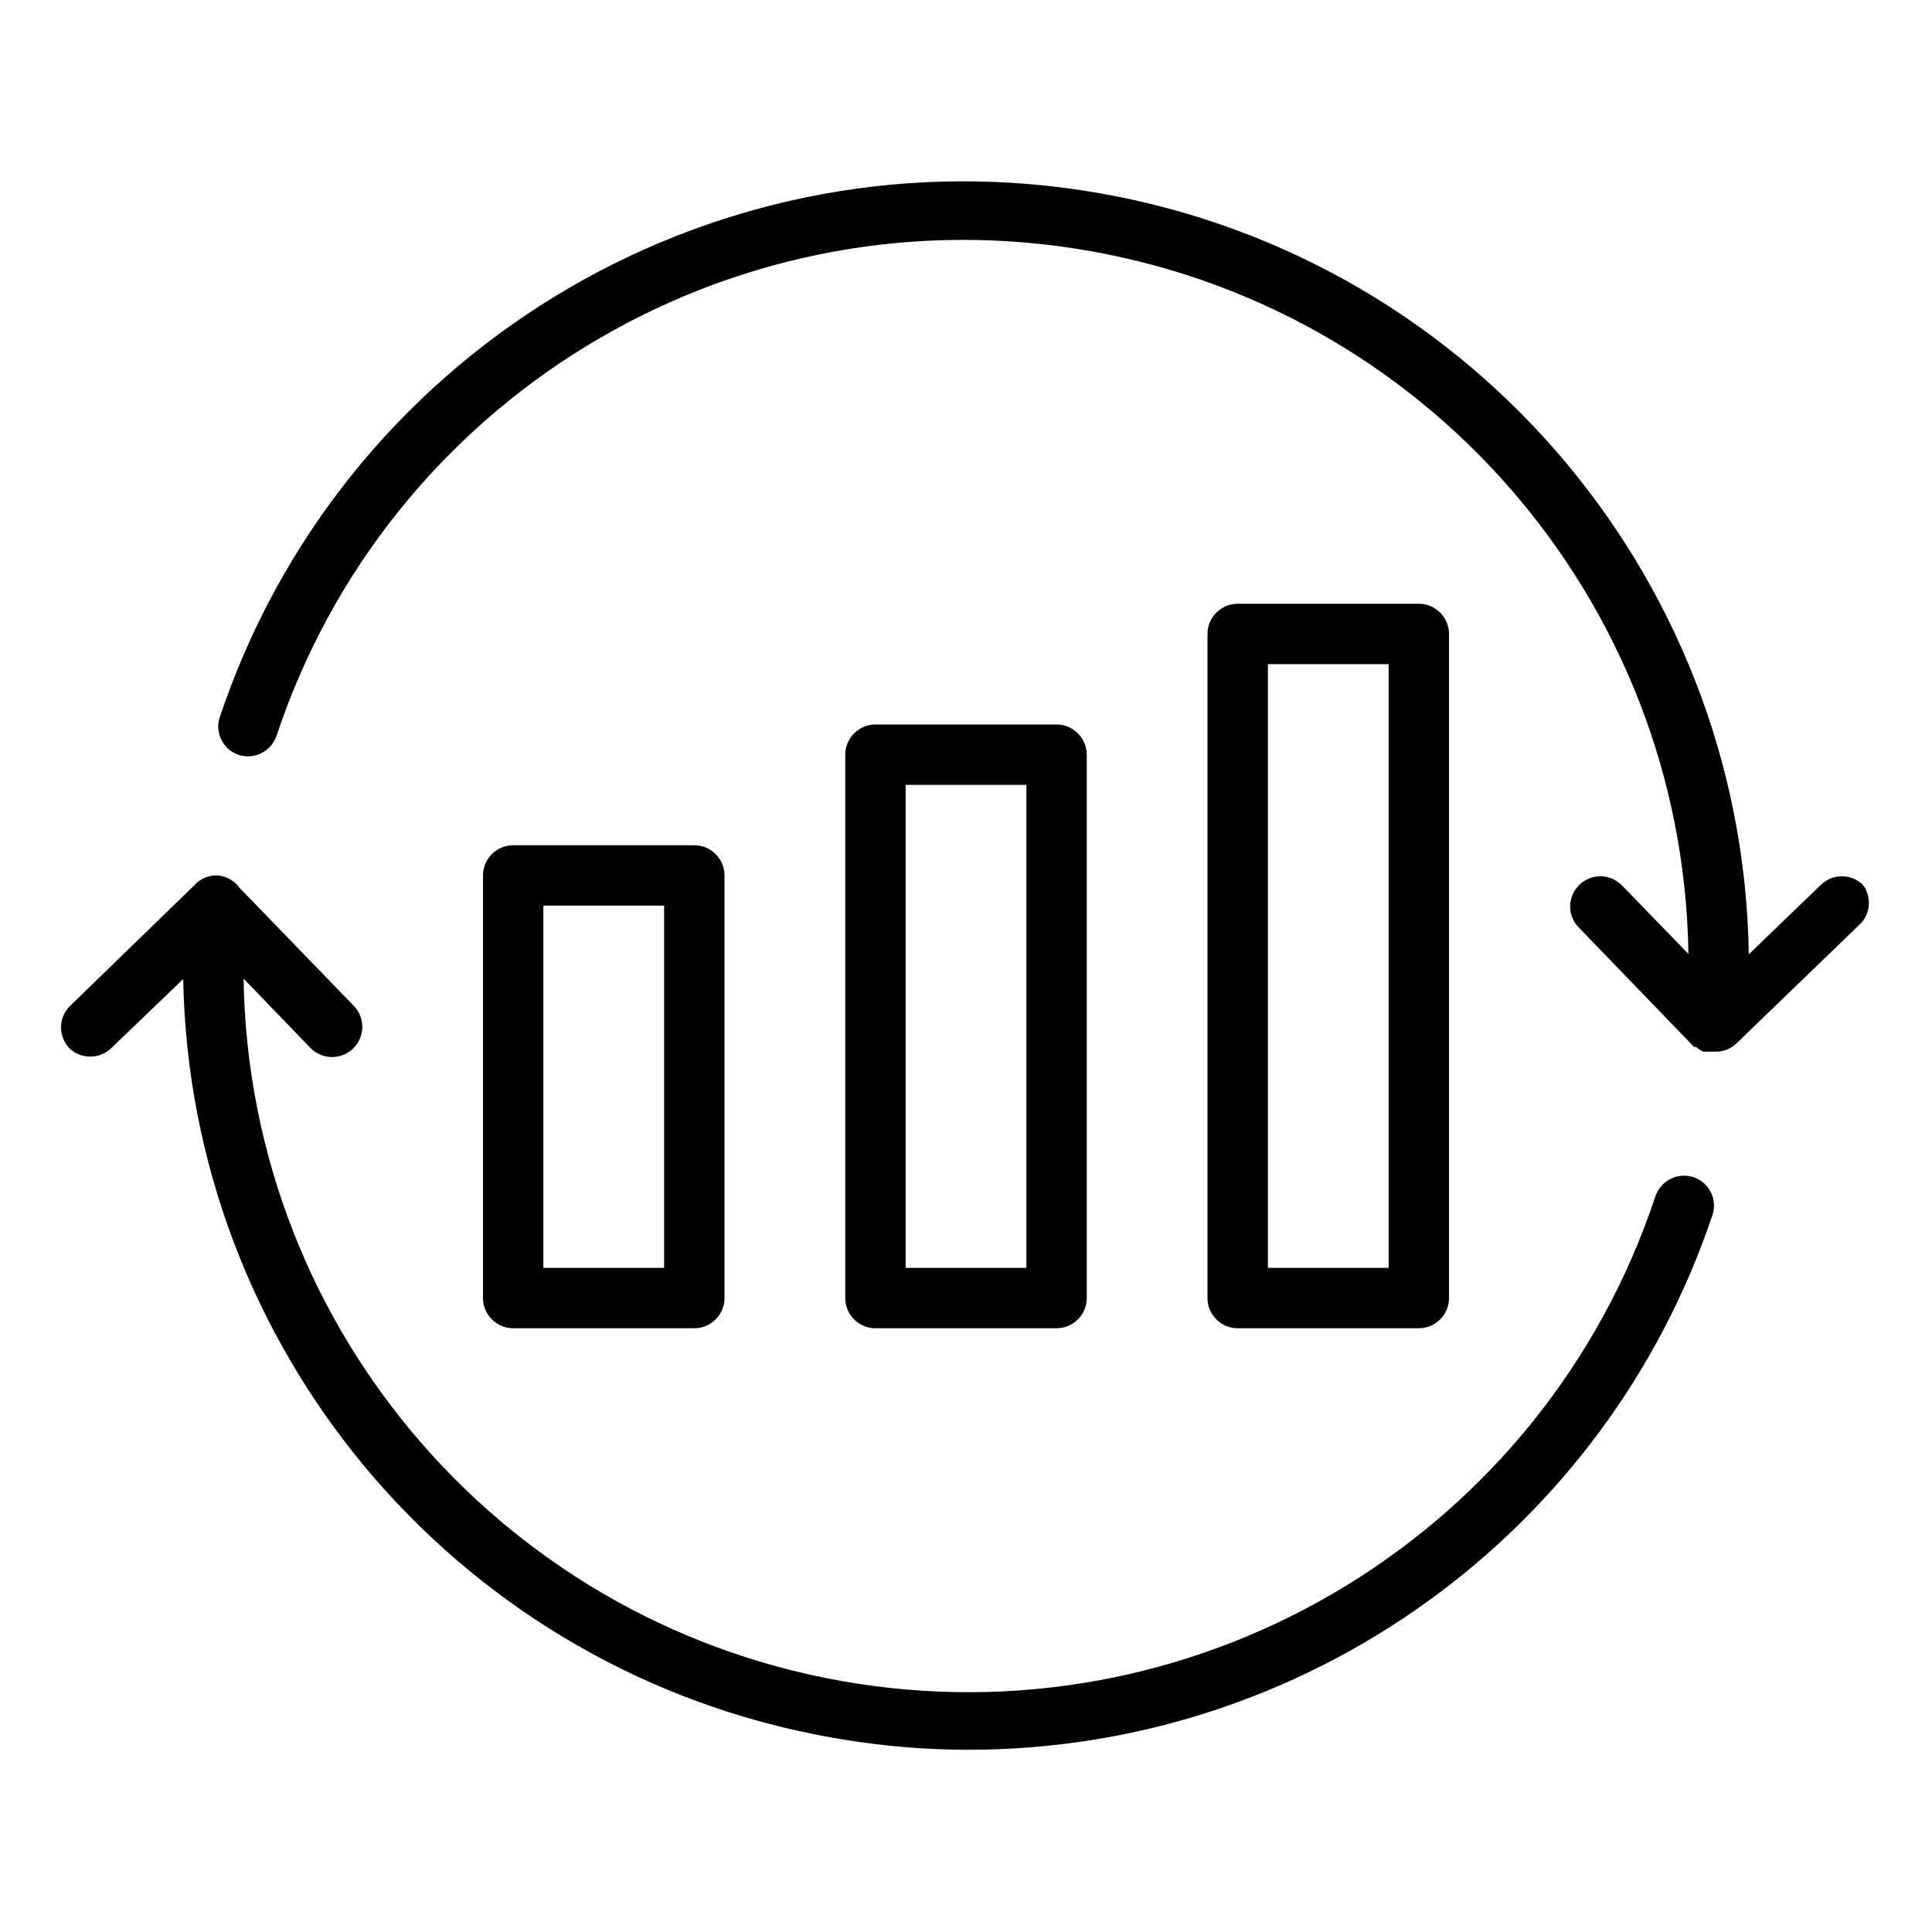 <?xml version="1.0" encoding="UTF-8"?>
<svg xmlns="http://www.w3.org/2000/svg" xmlns:xlink="http://www.w3.org/1999/xlink" width="40px" height="40px" viewBox="0 0 40 40" version="1.1">
  <g id="surface1">
    <path style=" stroke:none;fill-rule:nonzero;fill:rgb(0%,0%,0%);fill-opacity:1;" d="M 14.375 27.5 C 14.719 27.5 15 27.219 15 26.875 L 15 18.125 C 15 17.781 14.719 17.5 14.375 17.5 L 10.625 17.5 C 10.281 17.5 10 17.781 10 18.125 L 10 26.875 C 10 27.219 10.281 27.5 10.625 27.5 Z M 11.25 18.75 L 13.75 18.75 L 13.75 26.25 L 11.25 26.25 Z M 11.25 18.75 " />
    <path style=" stroke:none;fill-rule:nonzero;fill:rgb(0%,0%,0%);fill-opacity:1;" d="M 21.875 27.5 C 22.219 27.5 22.5 27.219 22.5 26.875 L 22.5 15.625 C 22.5 15.281 22.219 15 21.875 15 L 18.125 15 C 17.781 15 17.5 15.281 17.5 15.625 L 17.5 26.875 C 17.5 27.219 17.781 27.5 18.125 27.5 Z M 18.75 16.25 L 21.25 16.25 L 21.25 26.25 L 18.75 26.25 Z M 18.75 16.25 " />
    <path style=" stroke:none;fill-rule:nonzero;fill:rgb(0%,0%,0%);fill-opacity:1;" d="M 29.375 27.5 C 29.719 27.5 30 27.219 30 26.875 L 30 13.125 C 30 12.781 29.719 12.5 29.375 12.5 L 25.625 12.5 C 25.281 12.5 25 12.781 25 13.125 L 25 26.875 C 25 27.219 25.281 27.5 25.625 27.5 Z M 26.25 13.75 L 28.75 13.75 L 28.75 26.25 L 26.25 26.25 Z M 26.25 13.75 " />
    <path style=" stroke:none;fill-rule:nonzero;fill:rgb(0%,0%,0%);fill-opacity:1;" d="M 35.07 24.375 C 34.91 24.32 34.738 24.332 34.59 24.406 C 34.441 24.48 34.328 24.609 34.273 24.77 C 31.965 31.711 24.988 35.973 17.758 34.859 C 10.527 33.742 5.156 27.578 5.043 20.262 L 6.426 21.695 C 6.664 21.941 7.062 21.949 7.309 21.711 C 7.559 21.469 7.566 21.074 7.324 20.824 L 4.961 18.383 C 4.859 18.238 4.695 18.145 4.52 18.125 C 4.328 18.113 4.145 18.191 4.02 18.332 L 1.445 20.832 C 1.203 21.074 1.203 21.469 1.445 21.711 C 1.562 21.82 1.715 21.879 1.875 21.875 C 2.035 21.875 2.191 21.812 2.305 21.699 L 3.793 20.27 C 3.934 27.883 9.344 34.379 16.805 35.895 C 17.875 36.113 18.961 36.227 20.051 36.227 C 27.035 36.227 33.242 31.762 35.461 25.137 C 35.555 24.82 35.383 24.484 35.07 24.375 Z M 35.07 24.375 " />
    <path style=" stroke:none;fill-rule:nonzero;fill:rgb(0%,0%,0%);fill-opacity:1;" d="M 38.574 18.324 C 38.332 18.082 37.938 18.082 37.695 18.324 L 36.207 19.758 C 36.086 11.832 30.262 5.152 22.43 3.945 C 14.598 2.738 7.035 7.359 4.539 14.883 C 4.457 15.195 4.629 15.516 4.93 15.625 C 5.09 15.68 5.262 15.668 5.41 15.594 C 5.559 15.52 5.672 15.391 5.727 15.23 C 8.035 8.289 15.02 4.023 22.25 5.145 C 29.48 6.262 34.852 12.434 34.957 19.75 L 33.574 18.324 C 33.332 18.082 32.938 18.082 32.695 18.324 C 32.574 18.441 32.508 18.602 32.508 18.77 C 32.508 18.934 32.574 19.094 32.695 19.211 L 35.074 21.676 L 35.117 21.676 C 35.16 21.715 35.211 21.75 35.262 21.773 L 35.52 21.773 C 35.68 21.777 35.832 21.715 35.949 21.605 L 38.539 19.105 C 38.73 18.887 38.746 18.562 38.574 18.324 Z M 38.574 18.324 " />
  </g>
</svg>